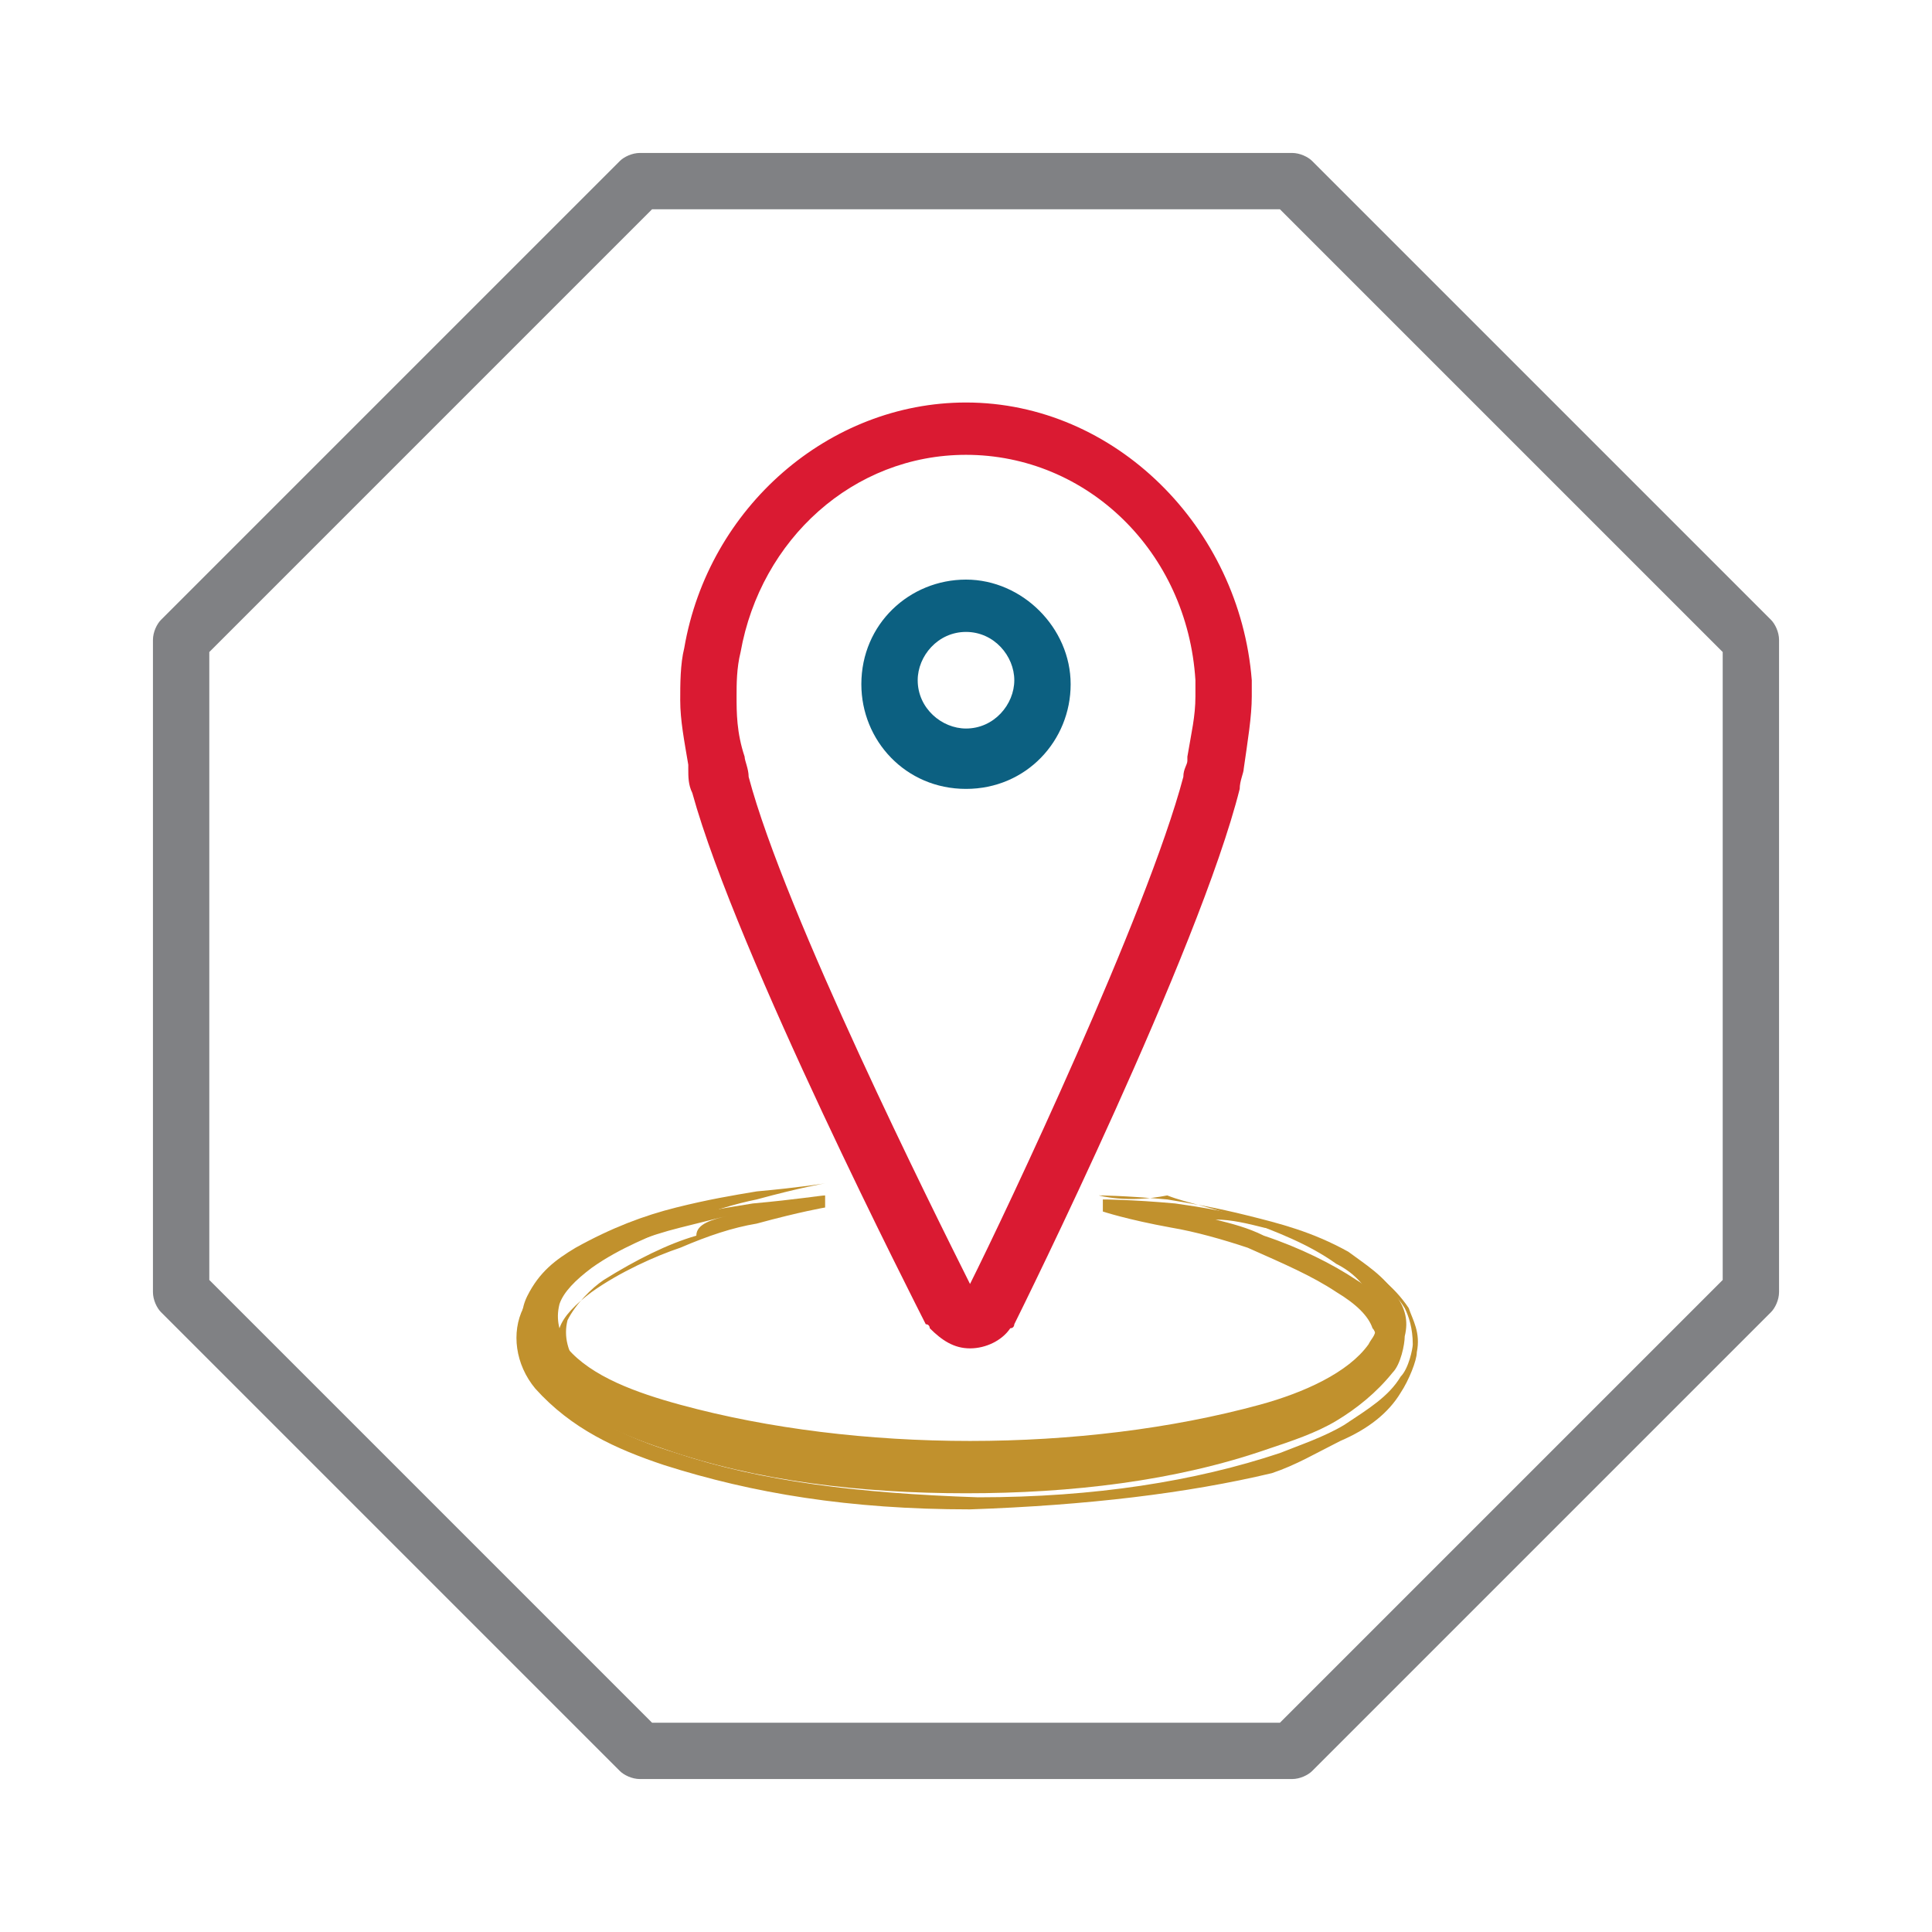 <?xml version="1.0" encoding="utf-8"?>
<!-- Generator: Adobe Illustrator 28.1.0, SVG Export Plug-In . SVG Version: 6.00 Build 0)  -->
<svg version="1.1" id="Layer_1" xmlns="http://www.w3.org/2000/svg" xmlns:xlink="http://www.w3.org/1999/xlink" x="0px" y="0px"
	 viewBox="0 0 48 48" style="enable-background:new 0 0 48 48;" xml:space="preserve">
<style type="text/css">
	.st0{fill:#808184;}
	.st1{fill:#DA1A32;}
	.st2{fill:#C1912D;}
	.st3{fill:#0C6081;}
</style>
<g>
	<path class="st0" d="M32.1,44.2H15.9c-0.2,0-0.4-0.1-0.5-0.2L4,32.6c-0.1-0.1-0.2-0.3-0.2-0.5V15.9c0-0.2,0.1-0.4,0.2-0.5L15.4,4
		c0.1-0.1,0.3-0.2,0.5-0.2h16.2c0.2,0,0.4,0.1,0.5,0.2L44,15.4c0.1,0.1,0.2,0.3,0.2,0.5v16.2c0,0.2-0.1,0.4-0.2,0.5L32.6,44
		C32.5,44.1,32.3,44.2,32.1,44.2z M16.2,42.8h15.6l11-11V16.2l-11-11H16.2l-11,11v15.6L16.2,42.8z"/>
	<g>
		<path class="st1" d="M24.1,33.5c-0.4,0-0.7-0.2-1-0.5c0,0,0-0.1-0.1-0.1c-0.2-0.4-4.7-9.2-5.8-13.2c-0.1-0.2-0.1-0.4-0.1-0.6
			c0,0,0-0.1,0-0.1c-0.1-0.6-0.2-1.1-0.2-1.6c0-0.4,0-0.9,0.1-1.3c0.6-3.5,3.6-6.1,7-6.1c3.7,0,6.8,3.1,7.1,6.9l-0.7,0l0.7,0
			c0,0.1,0,0.3,0,0.4c0,0.5-0.1,1.1-0.2,1.8c0,0,0,0,0,0c0,0.1-0.1,0.3-0.1,0.5c-1,4-5.4,12.9-5.6,13.3c0,0,0,0.1-0.1,0.1
			C24.9,33.3,24.5,33.5,24.1,33.5z M18.5,18.8c0,0.1,0.1,0.3,0.1,0.5c0.9,3.4,4.6,10.8,5.5,12.6c0.9-1.8,4.4-9.2,5.3-12.6
			c0-0.2,0.1-0.3,0.1-0.4c0,0,0-0.1,0-0.1c0.1-0.6,0.2-1,0.2-1.5c0-0.1,0-0.2,0-0.3c0,0,0-0.1,0-0.1c-0.2-3.2-2.7-5.6-5.7-5.6
			c-2.8,0-5.1,2.1-5.6,4.9c-0.1,0.4-0.1,0.8-0.1,1.1C18.3,17.7,18.3,18.2,18.5,18.8C18.5,18.7,18.5,18.7,18.5,18.8z M30.2,19
			L30.2,19L30.2,19z"/>
	</g>
	<g>
		<path class="st2" d="M27.3,29.7c0,0,0.6,0,1.7,0.1c0.6,0.1,1.2,0.2,2,0.4c0.8,0.2,1.6,0.4,2.5,0.9c0.4,0.3,0.9,0.6,1.2,1.1
			c0.2,0.3,0.3,0.6,0.2,1c0,0.2-0.1,0.7-0.3,0.9c-0.4,0.5-0.9,0.9-1.4,1.2c-0.5,0.3-1.1,0.5-1.7,0.7c-2.3,0.8-4.9,1.1-7.5,1.1
			c-2.6,0-5.2-0.3-7.5-1.1c-1.2-0.4-2.3-0.9-3.1-1.9c-0.4-0.5-0.6-1.3-0.3-1.9c0.3-0.6,0.7-0.9,1.2-1.2c0.9-0.5,1.7-0.8,2.5-1
			c0.8-0.2,1.4-0.3,2-0.4c1.1-0.1,1.7-0.2,1.7-0.2s-0.6,0.1-1.7,0.4c-0.5,0.1-1.2,0.3-1.9,0.6c-0.7,0.3-1.5,0.6-2.2,1.1
			c-0.4,0.3-0.7,0.6-0.8,0.9c-0.1,0.4,0,0.7,0.2,1.1c0.6,0.7,1.7,1.1,2.8,1.4c2.2,0.6,4.7,0.9,7.2,0.9c2.5,0,5-0.3,7.2-0.9
			c1.1-0.3,2.2-0.8,2.7-1.5c0.1-0.2,0.2-0.2,0.2-0.6c0-0.1,0-0.4-0.1-0.5c-0.2-0.4-0.5-0.7-0.9-0.9c-0.7-0.5-1.5-0.8-2.3-1.1
			c-0.7-0.3-1.4-0.4-1.9-0.6C28,29.9,27.3,29.7,27.3,29.7L27.3,29.7z"/>
		<path class="st2" d="M24.1,37.5c-3,0-5.4-0.4-7.6-1.1c-1.2-0.4-2.3-0.9-3.2-1.9c-0.5-0.6-0.6-1.4-0.3-2c0.3-0.6,0.8-1,1.2-1.2
			c0.9-0.5,1.7-0.8,2.5-1c0.7-0.2,1.4-0.3,2-0.4c1.1-0.1,1.7-0.2,1.8-0.2l0,0.3c0,0-0.6,0.1-1.7,0.4c-0.6,0.1-1.2,0.3-1.9,0.6
			c-0.6,0.2-1.5,0.6-2.2,1.1c-0.4,0.3-0.7,0.6-0.8,0.9c-0.2,0.4,0,0.7,0.2,0.9c0.6,0.7,1.8,1.1,2.7,1.4c2,0.6,4.4,0.9,7.1,0.9
			c0,0,0,0,0.1,0c2.7,0,5.1-0.3,7.2-0.9c1-0.3,2.1-0.8,2.7-1.4l0.1-0.1c0.1-0.1,0.1-0.2,0.2-0.4c0-0.1,0-0.3-0.1-0.4
			c-0.1-0.3-0.4-0.6-0.9-0.9c-0.6-0.4-1.3-0.7-2.2-1.1c-0.6-0.2-1.3-0.4-1.9-0.5c-1.1-0.2-1.7-0.4-1.7-0.4l0-0.3c0,0,0.7,0,1.8,0.1
			c0.7,0.1,1.3,0.2,2,0.4c0.8,0.2,1.6,0.4,2.5,1c0.4,0.3,0.9,0.6,1.3,1.2c0.1,0.3,0.3,0.6,0.2,1.1c0,0.2-0.2,0.7-0.4,1
			c-0.3,0.5-0.8,0.9-1.5,1.2c-0.6,0.3-1.1,0.6-1.7,0.8C29.5,37.1,27,37.4,24.1,37.5z M18.1,30.2c-0.4,0.1-0.8,0.2-1.2,0.3
			c-0.8,0.2-1.6,0.5-2.4,1c-0.4,0.3-0.8,0.6-1.1,1.1c-0.3,0.5-0.1,1.3,0.3,1.7c0.8,0.9,1.8,1.4,3.1,1.8c2.1,0.7,4.5,1,7.5,1.1
			c2.9,0,5.4-0.4,7.5-1.1c0.5-0.2,1.1-0.4,1.6-0.7c0.6-0.4,1.1-0.7,1.4-1.2c0.2-0.2,0.3-0.7,0.3-0.8c0-0.4-0.1-0.7-0.2-0.9
			c-0.3-0.5-0.8-0.8-1.1-1.1c-0.9-0.5-1.7-0.8-2.4-0.9c-0.4-0.1-0.8-0.2-1.2-0.2c0.4,0.1,0.8,0.2,1.2,0.4c0.9,0.3,1.7,0.7,2.3,1.1
			c0.5,0.3,0.8,0.7,1,1c0.1,0.2,0.1,0.5,0.1,0.6c0,0.3-0.1,0.4-0.2,0.5l-0.1,0.1c-0.6,0.7-1.8,1.2-2.8,1.5c-2.1,0.6-4.5,0.9-7.2,0.9
			c0,0,0,0-0.1,0c-2.7,0-5.1-0.3-7.2-0.9c-1-0.3-2.2-0.7-2.8-1.5c-0.3-0.4-0.4-0.8-0.3-1.2c0.2-0.4,0.6-0.8,0.9-1
			c0.8-0.5,1.6-0.9,2.3-1.1C17.3,30.4,17.7,30.3,18.1,30.2z"/>
	</g>
	<path class="st3" d="M24,19.6c-1.5,0-2.6-1.2-2.6-2.6c0-1.5,1.2-2.6,2.6-2.6s2.6,1.2,2.6,2.6C26.6,18.4,25.5,19.6,24,19.6z
		 M24,15.7c-0.7,0-1.2,0.6-1.2,1.2c0,0.7,0.6,1.2,1.2,1.2c0.7,0,1.2-0.6,1.2-1.2C25.2,16.3,24.7,15.7,24,15.7z"/>
</g>
</svg>
